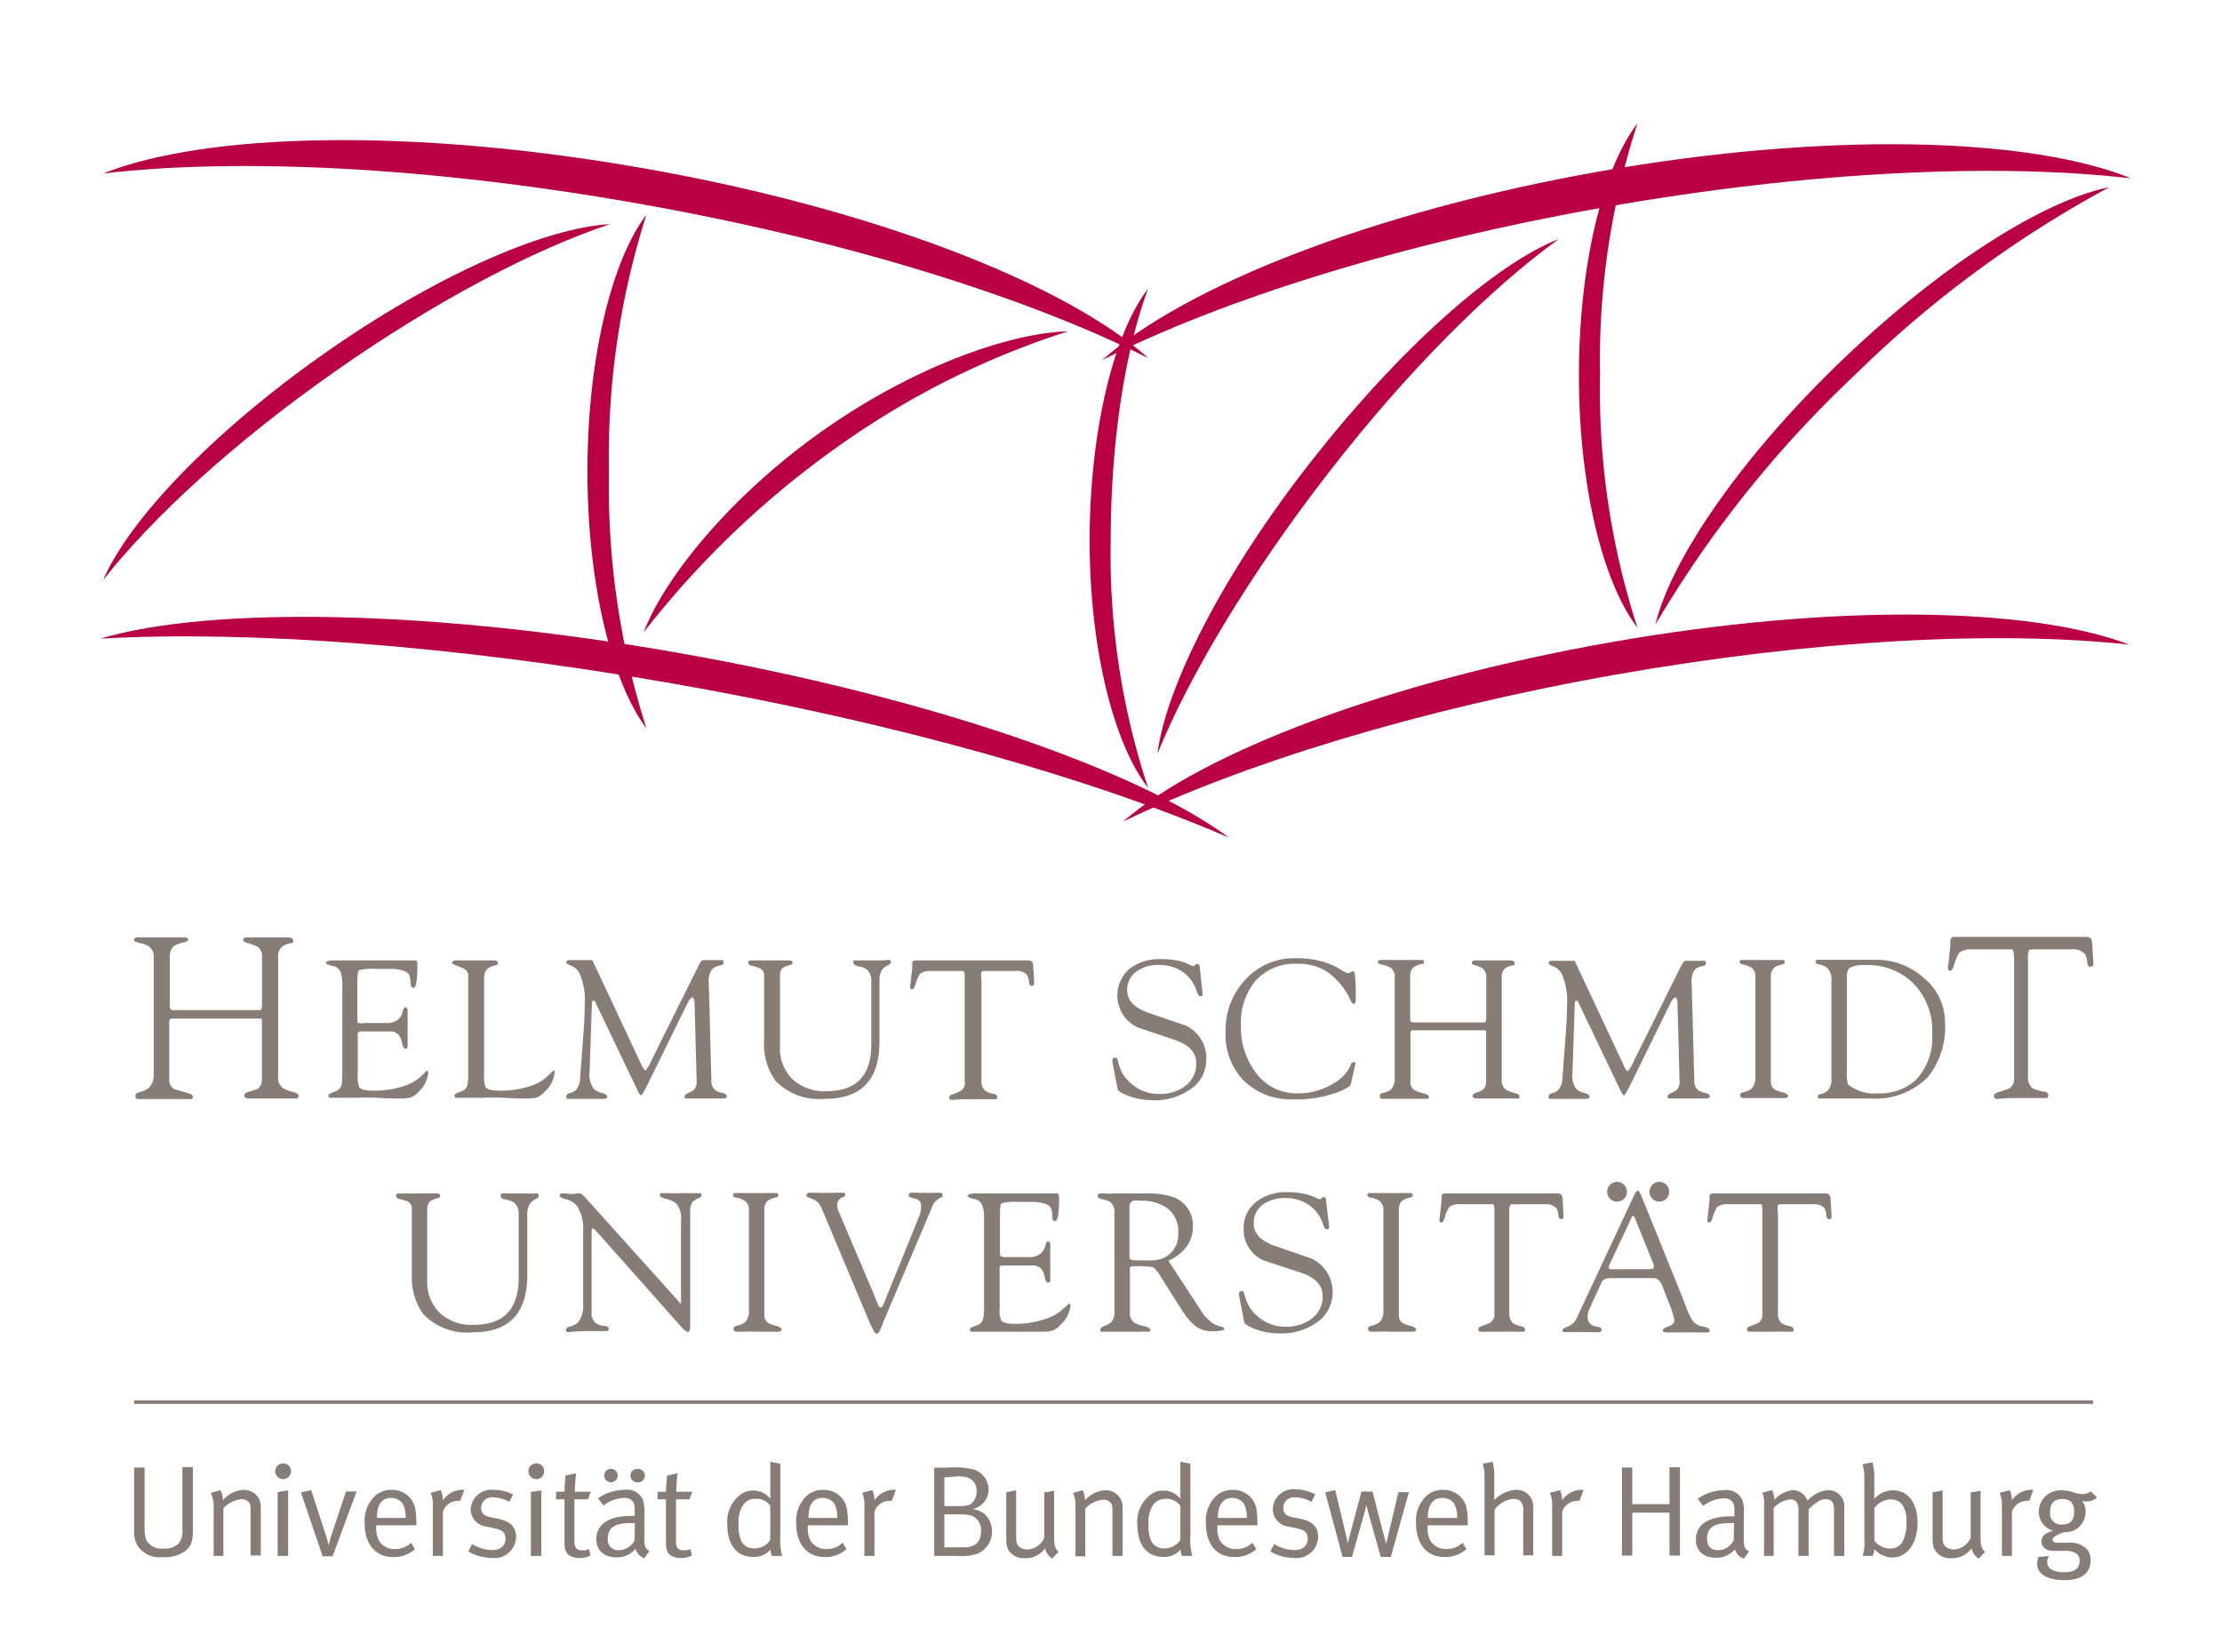 <svg xmlns="http://www.w3.org/2000/svg" id="Ebene_1" data-name="Ebene 1" viewBox="0 0 155.08 115.34"><defs><style>.cls-1{fill:#877c76;}.cls-2{fill:#b80043;}</style></defs><path class="cls-1" d="M9.36,102.44h.73v4.16a2.88,2.88,0,0,0,.11.89,1.19,1.19,0,0,0,1.21.6,1.3,1.3,0,0,0,1.08-.38,1.44,1.44,0,0,0,.24-1v-4.3h.73v4.39c0,.75-.1,1.1-.47,1.42a2.36,2.36,0,0,1-1.62.47,1.83,1.83,0,0,1-1.83-.89,2.12,2.12,0,0,1-.18-1Z"></path><path class="cls-1" d="M14.71,104.21l.68-.19a1.8,1.8,0,0,1,.17.71A2,2,0,0,1,17,104a1.2,1.2,0,0,1,1.1.66,1.3,1.3,0,0,1,.1.52v3.4h-.71v-3c0-.48,0-.59-.16-.75a.68.68,0,0,0-.49-.18,2.06,2.06,0,0,0-1.25.63v3.33h-.68v-3.45A2.13,2.13,0,0,0,14.71,104.21Z"></path><path class="cls-1" d="M19.38,104.15l.73-.12v4.58h-.73Zm.38-2a.54.54,0,0,1,.55.55.55.55,0,1,1-.55-.55Z"></path><path class="cls-1" d="M21,104.17l.72-.15,1,3.08a7.93,7.93,0,0,1,.22.77h0a6.69,6.69,0,0,1,.21-.76l1-3h.74l-1.68,4.53h-.69Z"></path><path class="cls-1" d="M27.3,104.56a1,1,0,0,1,.81.4,2,2,0,0,1,.2,1h-2C26.3,105,26.66,104.56,27.3,104.56Zm.28,3.57a1.25,1.25,0,0,1-1.11-.55,1.81,1.81,0,0,1-.21-1v-.11h2.8v-.1c0-1.07-.13-1.49-.51-1.89a1.68,1.68,0,0,0-1.22-.48,1.65,1.65,0,0,0-1.34.62,2.37,2.37,0,0,0-.54,1.69c0,1.48.75,2.38,2,2.38a2.21,2.21,0,0,0,1.51-.55l-.27-.45A1.56,1.56,0,0,1,27.58,108.13Z"></path><path class="cls-1" d="M30.06,104.2l.7-.18a1.67,1.67,0,0,1,.15.72,1.63,1.63,0,0,1,1.25-.74,1,1,0,0,1,.25,0l-.29.77a.59.59,0,0,0-.2,0,1.07,1.07,0,0,0-.75.33.81.81,0,0,0-.26.71v2.8h-.7v-3.45A2.34,2.34,0,0,0,30.06,104.2Z"></path><path class="cls-1" d="M35.81,104.32l-.26.52a2.55,2.55,0,0,0-1.13-.32.75.75,0,0,0-.84.74c0,.34.17.55.65.65l.59.12c.81.17,1.2.59,1.2,1.25a1.51,1.51,0,0,1-1.7,1.47,3.31,3.31,0,0,1-1.64-.45l.27-.52a2.66,2.66,0,0,0,1.42.42c.55,0,.91-.3.91-.77s-.23-.63-.74-.74l-.56-.12a1.24,1.24,0,0,1-1.13-1.23A1.44,1.44,0,0,1,34.44,104,3,3,0,0,1,35.81,104.32Z"></path><path class="cls-1" d="M37.05,104.15l.73-.12v4.58h-.73Zm.38-2a.54.54,0,0,1,.55.55.55.55,0,1,1-.55-.55Z"></path><path class="cls-1" d="M41.24,104.13l-.21.53h-.94v2.89c0,.5.14.67.58.67a.93.93,0,0,0,.44-.09l.1.45a1.65,1.65,0,0,1-.79.18,1.32,1.32,0,0,1-.59-.13c-.31-.15-.43-.44-.43-.89v-3.08h-.59v-.53h.59c0-.43.07-1.13.07-1.13l.74-.16a12,12,0,0,0-.09,1.29Z"></path><path class="cls-1" d="M44.29,107.51a1.24,1.24,0,0,1-1.09.7.72.72,0,0,1-.78-.82c0-.68.41-1.07,1.54-1.07l.35,0ZM42.17,103a.47.47,0,0,0,.47.47.47.47,0,1,0-.47-.47ZM44,103a.47.47,0,0,0,.47.47.47.47,0,1,0,0-.93A.45.45,0,0,0,44,103Zm-1.88,2.09a2.51,2.51,0,0,1,1.44-.53.75.75,0,0,1,.6.24c.12.15.14.31.14.71v.31H44c-1.51,0-2.38.6-2.38,1.61,0,.61.33,1.28,1.44,1.28a1.69,1.69,0,0,0,1.3-.6.92.92,0,0,0,.61.66l.36-.51c-.33-.18-.38-.37-.36-1.1l0-1.47a2.81,2.81,0,0,0-.1-1,1.22,1.22,0,0,0-1.25-.7,3.37,3.37,0,0,0-1.88.6Z"></path><path class="cls-1" d="M48.33,104.13l-.22.53h-.93v2.89c0,.5.13.67.57.67a.9.9,0,0,0,.44-.09l.1.45a1.59,1.59,0,0,1-.79.18,1.38,1.38,0,0,1-.59-.13c-.31-.15-.43-.44-.43-.89v-3.08H45.9v-.53h.58c0-.43.08-1.13.08-1.13l.73-.16a12,12,0,0,0-.09,1.29Z"></path><path class="cls-1" d="M53.76,107.47a.88.88,0,0,1-.27.33,1.29,1.29,0,0,1-.86.28.94.94,0,0,1-.9-.52,2.6,2.6,0,0,1-.18-1.17,2.11,2.11,0,0,1,.29-1.29.94.94,0,0,1,.84-.47,1.18,1.18,0,0,1,1.08.47Zm0-5.43v1.89c0,.32,0,.69,0,.69a1.49,1.49,0,0,0-1.21-.57,1.41,1.41,0,0,0-.87.28,2.37,2.37,0,0,0-.92,2.08c0,1.43.66,2.27,1.82,2.27a1.45,1.45,0,0,0,1.19-.52,1.53,1.53,0,0,0,.1.45h.72a4.5,4.5,0,0,1-.13-1.44v-5Z"></path><path class="cls-1" d="M57.42,104.56a1,1,0,0,1,.81.4,1.9,1.9,0,0,1,.2,1h-2C56.42,105,56.78,104.56,57.42,104.56Zm.29,3.57a1.27,1.27,0,0,1-1.12-.55,1.81,1.81,0,0,1-.21-1v-.11h2.8v-.1c0-1.07-.12-1.49-.51-1.89a1.68,1.68,0,0,0-1.22-.48,1.65,1.65,0,0,0-1.34.62,2.42,2.42,0,0,0-.54,1.69c0,1.48.75,2.38,2,2.38a2.21,2.21,0,0,0,1.51-.55l-.27-.45A1.55,1.55,0,0,1,57.71,108.13Z"></path><path class="cls-1" d="M60.18,104.2l.7-.18a1.67,1.67,0,0,1,.15.72,1.63,1.63,0,0,1,1.26-.74,1,1,0,0,1,.24,0l-.29.77a.5.5,0,0,0-.2,0,1,1,0,0,0-.74.33.79.79,0,0,0-.27.71v2.8h-.7v-3.45A2.34,2.34,0,0,0,60.18,104.2Z"></path><path class="cls-1" d="M66.79,103.06a2.38,2.38,0,0,1,.67.06.94.94,0,0,1,.7,1,1,1,0,0,1-.1.47c-.18.42-.41.54-1.08.54H65.91v-2Zm-1.59,5.55h1.6a3.47,3.47,0,0,0,1.48-.18,1.69,1.69,0,0,0,.41-2.77,1.78,1.78,0,0,0-.82-.32A1.41,1.41,0,0,0,69,104a1.5,1.5,0,0,0-1-1.41,5.55,5.55,0,0,0-1.84-.14H65.2Zm1.8-2.9a3.32,3.32,0,0,1,.72.06,1.06,1.06,0,0,1,.75,1.09c0,.74-.33,1.15-1.24,1.15H65.91v-2.3Z"></path><path class="cls-1" d="M70.23,104.17l.69-.14v3.23c0,.42.06.61.27.75a1,1,0,0,0,.55.15,1.36,1.36,0,0,0,1.14-.81v-3.17l.69-.12v3.27c0,.56.09.79.31,1l-.45.47a1.17,1.17,0,0,1-.49-.72,1.66,1.66,0,0,1-1.42.69,1.24,1.24,0,0,1-1.18-.64,1.65,1.65,0,0,1-.11-.67Z"></path><path class="cls-1" d="M74.89,104.21l.68-.19a1.89,1.89,0,0,1,.16.71,2,2,0,0,1,1.42-.7,1.17,1.17,0,0,1,1.09.66,1.16,1.16,0,0,1,.11.52v3.4h-.71v-3c0-.48,0-.59-.16-.75a.68.68,0,0,0-.49-.18,2,2,0,0,0-1.25.63v3.33h-.68v-3.45A2.13,2.13,0,0,0,74.89,104.21Z"></path><path class="cls-1" d="M82.38,107.47a.88.88,0,0,1-.27.33,1.34,1.34,0,0,1-.87.28.94.94,0,0,1-.9-.52,2.6,2.6,0,0,1-.18-1.17,2.11,2.11,0,0,1,.29-1.29,1,1,0,0,1,.84-.47,1.21,1.21,0,0,1,1.09.47Zm0-5.43v2.58a1.49,1.49,0,0,0-1.21-.57,1.38,1.38,0,0,0-.86.28,2.35,2.35,0,0,0-.93,2.08c0,1.43.66,2.27,1.83,2.27a1.43,1.43,0,0,0,1.18-.52,1.53,1.53,0,0,0,.1.45h.72a4.5,4.5,0,0,1-.13-1.44v-5Z"></path><path class="cls-1" d="M86,104.56a1,1,0,0,1,.81.4,2,2,0,0,1,.21,1H85C85,105,85.39,104.56,86,104.56Zm.29,3.57a1.27,1.27,0,0,1-1.12-.55,1.81,1.81,0,0,1-.2-1v-.11h2.79v-.1c0-1.07-.12-1.49-.51-1.89a1.67,1.67,0,0,0-1.21-.48,1.65,1.65,0,0,0-1.34.62,2.37,2.37,0,0,0-.54,1.69c0,1.48.74,2.38,2,2.38a2.25,2.25,0,0,0,1.52-.55l-.27-.45A1.59,1.59,0,0,1,86.32,108.13Z"></path><path class="cls-1" d="M91.8,104.32l-.27.52a2.47,2.47,0,0,0-1.12-.32.76.76,0,0,0-.85.74c0,.34.18.55.65.65l.6.12c.81.17,1.19.59,1.19,1.25a1.51,1.51,0,0,1-1.69,1.47,3.32,3.32,0,0,1-1.65-.45l.27-.52a2.7,2.7,0,0,0,1.43.42c.55,0,.91-.3.91-.77s-.23-.63-.74-.74l-.56-.12a1.24,1.24,0,0,1-1.14-1.23,1.44,1.44,0,0,1,1.6-1.38A3,3,0,0,1,91.8,104.32Z"></path><path class="cls-1" d="M92.49,104.17l.7-.15.72,3c.1.41.16.74.16.74h0s.06-.32.15-.64l.8-3h.77l.78,3c.06.24.18.66.18.66h0s.09-.44.14-.62l.71-3h.73l-1.26,4.52h-.7l-.89-3.15c-.08-.3-.12-.49-.12-.49h0s-.06.31-.1.45l-.9,3.19h-.66Z"></path><path class="cls-1" d="M100.68,104.56a1,1,0,0,1,.81.4,2,2,0,0,1,.21,1H99.64C99.68,105,100,104.56,100.68,104.56Zm.29,3.57a1.27,1.27,0,0,1-1.12-.55,1.81,1.81,0,0,1-.21-1v-.11h2.8v-.1c0-1.07-.12-1.49-.51-1.89a1.68,1.68,0,0,0-1.22-.48,1.65,1.65,0,0,0-1.34.62,2.37,2.37,0,0,0-.54,1.69c0,1.48.75,2.38,2,2.38a2.21,2.21,0,0,0,1.51-.55l-.27-.45A1.55,1.55,0,0,1,101,108.13Z"></path><path class="cls-1" d="M103.48,102.17l.7-.13a4.1,4.1,0,0,1,.11,1.06v1c0,.29,0,.61,0,.61a2.31,2.31,0,0,1,1.49-.71,1.17,1.17,0,0,1,1.15.71,1.84,1.84,0,0,1,.08.65v3.21h-.7v-3.09a.92.92,0,0,0-.17-.67.74.74,0,0,0-.52-.18,1.82,1.82,0,0,0-1.31.76v3.18h-.7v-5.52A3.19,3.19,0,0,0,103.48,102.17Z"></path><path class="cls-1" d="M108.17,104.2l.71-.18a1.58,1.58,0,0,1,.14.72,1.63,1.63,0,0,1,1.26-.74.87.87,0,0,1,.24,0l-.28.77a.59.59,0,0,0-.2,0,1.07,1.07,0,0,0-.75.33.79.79,0,0,0-.26.71v2.8h-.7v-3.45A2.21,2.21,0,0,0,108.17,104.2Z"></path><path class="cls-1" d="M113.2,102.44h.72V105h2.6v-2.58h.73v6.17h-.73v-3h-2.6v3h-.72Z"></path><path class="cls-1" d="M121,107.51a1.23,1.23,0,0,1-1.09.7c-.51,0-.77-.29-.77-.82,0-.68.41-1.07,1.54-1.07l.35,0Zm-2.13-2.39a2.5,2.5,0,0,1,1.43-.53.76.76,0,0,1,.61.24c.12.15.14.31.14.71v.31h-.32c-1.5,0-2.37.6-2.37,1.61,0,.61.33,1.28,1.44,1.28a1.67,1.67,0,0,0,1.29-.6.94.94,0,0,0,.62.66l.36-.51c-.34-.18-.38-.37-.36-1.1l0-1.47a2.6,2.6,0,0,0-.1-1,1.21,1.21,0,0,0-1.24-.7,3.32,3.32,0,0,0-1.88.6Z"></path><path class="cls-1" d="M123,104.19l.68-.17a2,2,0,0,1,.16.67,2,2,0,0,1,1.31-.67,1.1,1.1,0,0,1,1,.74,2.13,2.13,0,0,1,1.44-.74,1.12,1.12,0,0,1,1.13,1.21v3.38h-.72V105.3c0-.43-.2-.65-.58-.65s-.72.26-1.19.69v3.27h-.71v-3.18a.92.92,0,0,0-.13-.58.55.55,0,0,0-.45-.18,1.73,1.73,0,0,0-1.15.6v3.34h-.67v-3.47A2.19,2.19,0,0,0,123,104.19Z"></path><path class="cls-1" d="M130.82,105.26a1.46,1.46,0,0,1,1.12-.59,1,1,0,0,1,.85.39,2,2,0,0,1,.26,1.21,2.56,2.56,0,0,1-.32,1.44,1,1,0,0,1-.81.39,1.45,1.45,0,0,1-1.1-.54Zm-.7-2.17v4.41a2.73,2.73,0,0,1-.13,1.11h.7a1.19,1.19,0,0,0,.13-.48,1.65,1.65,0,0,0,1.23.59c1.07,0,1.78-1,1.78-2.41s-.66-2.28-1.73-2.28a1.7,1.7,0,0,0-1.29.61s0-.27,0-.5v-1a3.77,3.77,0,0,0-.12-1.06l-.7.13A3.19,3.19,0,0,1,130.12,103.09Z"></path><path class="cls-1" d="M134.88,104.17l.7-.14v3.23c0,.42.06.61.27.75a1,1,0,0,0,.55.15,1.36,1.36,0,0,0,1.14-.81v-3.17l.69-.12v3.27c0,.56.08.79.31,1l-.45.47a1.17,1.17,0,0,1-.49-.72,1.66,1.66,0,0,1-1.42.69,1.24,1.24,0,0,1-1.18-.64,1.64,1.64,0,0,1-.12-.67Z"></path><path class="cls-1" d="M139.56,104.2l.71-.18a1.58,1.58,0,0,1,.14.72,1.63,1.63,0,0,1,1.26-.74.87.87,0,0,1,.24,0l-.28.77a.59.59,0,0,0-.2,0,1.07,1.07,0,0,0-.75.33.79.79,0,0,0-.26.71v2.8h-.7v-3.45A2.21,2.21,0,0,0,139.56,104.2Z"></path><path class="cls-1" d="M144.76,105.52q0,.9-.81.9a.78.78,0,0,1-.87-.87c0-.62.29-.91.85-.91S144.76,104.91,144.76,105.52Zm.55-1.23c-.54,0-.68-.25-1.36-.25a1.51,1.51,0,0,0-1.66,1.52,1.38,1.38,0,0,0,1,1.29c-.61.19-.81.41-.81.77s.31.64.84.64h.7a1.55,1.55,0,0,1,.88.17.6.6,0,0,1,.24.54c0,.55-.39.78-1.09.78a1.85,1.85,0,0,1-.91-.21.6.6,0,0,1-.26-.52.82.82,0,0,1,.13-.4l-.74.06a1.4,1.4,0,0,0-.09.48c0,.63.54,1.14,1.95,1.14,1.08,0,1.78-.44,1.78-1.41a1.08,1.08,0,0,0-.5-.95,1.71,1.71,0,0,0-1.08-.25h-.72c-.22,0-.36-.08-.36-.22s.21-.3.81-.52a1.5,1.5,0,0,0,.84-.2,1.46,1.46,0,0,0,.66-1.23,1.2,1.2,0,0,0-.26-.77.67.67,0,0,0,.3.06,1.2,1.2,0,0,0,.76-.27l-.43-.43A1.06,1.06,0,0,1,145.31,104.29Z"></path><path class="cls-1" d="M10.73,74.93V66.8a.84.84,0,0,0-.36-.75,2.11,2.11,0,0,0-.65-.23c-.25-.06-.37-.13-.37-.21s.09-.18.26-.18l.88,0,.86,0,.75,0,.73,0c.2,0,.3.06.3.16s-.1.14-.3.19a3.19,3.19,0,0,0-.68.24,1,1,0,0,0-.3.78v3.43c0,.19.08.28.24.28h6.08c.08,0,.12-.15.12-.46V66.8a.83.83,0,0,0-.3-.71,4.49,4.49,0,0,0-.72-.26c-.2-.06-.3-.14-.3-.22s.09-.18.27-.18l.9,0,.75,0c.22,0,.44,0,.67,0l.47,0c.29,0,.44.09.44.26s-.09.12-.27.17a1.42,1.42,0,0,0-.52.23.88.88,0,0,0-.27.71v8.41a.85.85,0,0,0,.38.77,2.75,2.75,0,0,0,.68.25c.25.08.38.16.38.26s-.06.19-.17.19l-.69,0c-.34,0-.6,0-.8,0-.41,0-.79,0-1.15,0l-.61,0c-.26,0-.38-.07-.38-.21s.09-.18.28-.26A5.67,5.67,0,0,0,18,76a.82.82,0,0,0,.28-.67V71.19c0-.06-.06-.09-.14-.09H12c-.13,0-.19.09-.19.27v4a.74.74,0,0,0,.39.68c.09,0,.47.13.86.24s.39.17.39.3-.08.13-.25.13l-.86,0c-.56,0-1,0-1.35,0s-.82,0-1.08,0-.34,0-.28,0q-.18,0-.18-.24c0-.11.11-.19.32-.26a1.39,1.39,0,0,0,.61-.27A1.31,1.31,0,0,0,10.73,74.93Z"></path><path class="cls-1" d="M24.94,68.47V71c0,.24,0,.37.06.41a1.14,1.14,0,0,0,.46,0h1.46a1.24,1.24,0,0,0,.92-.29,1.14,1.14,0,0,0,.27-.52c.05-.19.11-.29.19-.29s.15.09.15.26,0,.4,0,.7,0,.53,0,.68,0,.29,0,.53,0,.42,0,.54-.05.18-.15.18-.17-.1-.22-.31a1.81,1.81,0,0,0-.19-.57.77.77,0,0,0-.69-.32h-2a.22.22,0,0,0-.23.14,2,2,0,0,0,0,.3V75a2.3,2.3,0,0,0,.09.87c.11.18.42.26.94.26a6.38,6.38,0,0,0,2.34-.37,3,3,0,0,0,1.08-.66c.25-.25.37-.37.36-.37s.11,0,.11.16a2.11,2.11,0,0,1-.68,1.33,1.4,1.4,0,0,1-.61.41,3.51,3.51,0,0,1-.72.05c-.28,0-.8,0-1.55-.05s-1.17,0-1.55,0l-.83,0-.83,0c-.14,0-.2-.05-.2-.14s.08-.14.24-.21l.35-.14a.65.65,0,0,0,.33-.42,4.25,4.25,0,0,0,.05-.76V68.79a2.55,2.55,0,0,0-.1-.87.7.7,0,0,0-.63-.5c-.27-.07-.41-.15-.41-.22s.16-.16.48-.16q1.53,0,2.67,0l1.18,0,.91,0,1,0c.09,0,.14.1.14.3q0,1.62-.27,1.62c-.12,0-.19-.12-.21-.37a1.42,1.42,0,0,0-.12-.59c-.15-.2-.51-.32-1.09-.37H26.22a4.2,4.2,0,0,0-1.14.08C25,67.76,24.94,68,24.94,68.47Z"></path><path class="cls-1" d="M33.79,68.39V75a2.3,2.3,0,0,0,.09.87c.11.18.43.26.94.26a6.38,6.38,0,0,0,2.34-.37,2.9,2.9,0,0,0,1.08-.66l.37-.37c.07,0,.1,0,.1.16A2.11,2.11,0,0,1,38,76.22a1.4,1.4,0,0,1-.61.41,3.51,3.51,0,0,1-.72.05c-.28,0-.8,0-1.55-.05s-1.17,0-1.55,0l-.83,0-.83,0c-.14,0-.2-.05-.2-.14s.09-.14.24-.21l.35-.14a.65.65,0,0,0,.33-.42,4.25,4.25,0,0,0,.05-.76V68.1q0-.41-.57-.6c-.38-.14-.57-.23-.57-.28s.09-.18.27-.18l.55,0,.83,0q.47,0,.87,0l.43,0c.18,0,.26.06.26.19s-.08.13-.26.18a1.39,1.39,0,0,0-.47.21A1,1,0,0,0,33.79,68.39Z"></path><path class="cls-1" d="M49.47,68.67l.18,6.76a.81.81,0,0,0,.3.69,1.38,1.38,0,0,0,.51.18q.27.08.27.24c0,.09-.11.14-.33.14l-.53,0-.74,0-.63,0-.57,0q-.15,0-.15-.12c0-.1.07-.18.22-.25a1.79,1.79,0,0,0,.42-.23.82.82,0,0,0,.2-.64l-.14-5.28c0-.36-.06-.53-.15-.53s-.22.13-.35.4l-2.82,5.75c-.23.45-.37.68-.42.68s-.15-.13-.27-.4L41.57,70c0-.1-.1-.15-.16-.15s-.09.06-.1.2l-.16,4.78A1.64,1.64,0,0,0,41.44,76a1.2,1.2,0,0,0,.61.3c.22.07.33.15.33.26s-.12.15-.34.15l-.51,0-.69,0c-.27,0-.53,0-.76,0l-.42,0c-.09,0-.14-.05-.14-.16s.08-.19.23-.24a1.05,1.05,0,0,0,.44-.21,1.38,1.38,0,0,0,.3-.87l.21-2.85c.08-.92.11-1.67.11-2.26A4.7,4.7,0,0,0,40.47,68a1.13,1.13,0,0,0-.61-.59c-.22-.08-.34-.16-.34-.24s.08-.15.23-.15l.37,0,.38,0,.37,0,.37,0a.17.17,0,0,1,.17.13c0,.09.08.17.11.25l3.24,6.91c.13.28.23.41.3.41a2.62,2.62,0,0,0,.42-.73l3.24-6.51c.15-.31.27-.46.35-.46l.34,0,.3,0,.36,0,.29,0c.09,0,.14,0,.14.16s-.09.18-.27.22a1,1,0,0,0-.52.25A1.47,1.47,0,0,0,49.47,68.67Z"></path><path class="cls-1" d="M54.44,68.15V73a3,3,0,0,0,.93,2.39,3.3,3.3,0,0,0,2.31.78q3.14,0,3.13-3.29V68.51a1,1,0,0,0-.32-.84,1.36,1.36,0,0,0-.61-.22c-.22-.06-.32-.15-.32-.27s0-.14.13-.14l.8,0,.79,0,.38,0L62,67q.18,0,.18.15c0,.09-.07.17-.21.23a1,1,0,0,0-.39.29,1.31,1.31,0,0,0-.2.81v4.22c0,2.69-1.27,4-3.79,4a4.22,4.22,0,0,1-3.47-1.26,4.38,4.38,0,0,1-.79-2.83V68.09a.51.51,0,0,0-.29-.49,2.43,2.43,0,0,0-.53-.18c-.19,0-.29-.13-.29-.24s.1-.14.3-.14l.52,0,.54,0,.66,0,.64,0c.29,0,.43,0,.43.14s-.08.15-.23.2a1.27,1.27,0,0,0-.44.18A.68.68,0,0,0,54.44,68.15Z"></path><path class="cls-1" d="M67.33,75.5V68.41c0-.42,0-.63-.14-.63H65a1.22,1.22,0,0,0-.79.19,3,3,0,0,0-.33.77c-.06.21-.14.32-.23.32s-.13-.06-.13-.17l.15-1.32,0-.33c0-.13.1-.2.2-.2l1.67,0,2.19,0q1.52,0,2.82,0l1.17,0a.46.46,0,0,1,.31.08.55.55,0,0,1,.08.31l.07,1.09q0,.3-.15.3c-.12,0-.2-.09-.21-.27a1.1,1.1,0,0,0-.14-.49.93.93,0,0,0-.8-.28H69c-.3,0-.47,0-.5.07a1.82,1.82,0,0,0,0,.6v7a.84.84,0,0,0,.29.71,1.68,1.68,0,0,0,.52.19c.19,0,.29.12.29.22s0,.16-.12.16l-.53,0-.58,0H67.13l-.72.05c-.11,0-.16-.06-.16-.18s.09-.15.27-.23a2.3,2.3,0,0,0,.53-.22A.63.63,0,0,0,67.33,75.5Z"></path><path class="cls-1" d="M78,76l-.34-1.75q-.09-.42.15-.42A.16.16,0,0,1,78,74l.09.32a2.56,2.56,0,0,0,.78,1.25,2.88,2.88,0,0,0,2.07.79,2.84,2.84,0,0,0,1.76-.54,1.89,1.89,0,0,0,.79-1.61c0-.71-.47-1.25-1.42-1.59l-2.66-.9a2.46,2.46,0,0,1-.51-4.15,3.46,3.46,0,0,1,2.1-.62,6.19,6.19,0,0,1,1.28.12,3.35,3.35,0,0,1,.69.25,1.54,1.54,0,0,0,.31.12.3.3,0,0,0,.14-.07.19.19,0,0,1,.15-.08c.09,0,.14.06.16.19l.2,1.85c0,.14,0,.21-.14.21s-.2-.14-.29-.41a2.56,2.56,0,0,0-1-1.32,2.89,2.89,0,0,0-1.61-.45,2.6,2.6,0,0,0-1.51.41,1.56,1.56,0,0,0-.71,1.36c0,.69.48,1.2,1.43,1.55l2.66.91a2.5,2.5,0,0,1,1.43,2.35,2.48,2.48,0,0,1-.79,1.85,4.27,4.27,0,0,1-3.1,1,4.45,4.45,0,0,1-1.51-.28C78.28,76.31,78,76.16,78,76Z"></path><path class="cls-1" d="M85.54,72a5.1,5.1,0,0,1,1.39-3.63,4.58,4.58,0,0,1,3.51-1.48,6.77,6.77,0,0,1,2,.27,5.67,5.67,0,0,1,1.1.5,1.73,1.73,0,0,0,.56.28.47.47,0,0,0,.16-.07.27.27,0,0,1,.16-.07c.08,0,.12.07.14.22a8.71,8.71,0,0,1,.06.88c0,.13,0,.3,0,.52s0,.31,0,.38,0,.27-.14.27-.12-.06-.19-.19-.08-.16-.12-.26a5.28,5.28,0,0,0-1.44-1.71,3.52,3.52,0,0,0-2.12-.63,3.71,3.71,0,0,0-3,1.2,4.64,4.64,0,0,0-1,3.1,5.24,5.24,0,0,0,1,3.25,3.53,3.53,0,0,0,3,1.49,4.56,4.56,0,0,0,2.56-.76,2.64,2.64,0,0,0,1.11-1.23c0-.12.1-.18.19-.18s.15,0,.12.15l-.31,1.36c0,.15-.33.34-.87.56a8.2,8.2,0,0,1-3.17.52,4.7,4.7,0,0,1-3.45-1.32A4.6,4.6,0,0,1,85.54,72Z"></path><path class="cls-1" d="M97.34,75.18v-7a.71.71,0,0,0-.31-.64,1.71,1.71,0,0,0-.56-.2c-.21-.05-.31-.11-.31-.18s.07-.15.21-.15l.76,0,.74,0,.64,0,.62,0c.18,0,.26,0,.26.14s-.08.11-.25.16a1.52,1.52,0,0,0-.47.2.84.84,0,0,0-.25.67v2.94c0,.17.07.25.2.25h5c.07,0,.11-.14.11-.4V68.21a.7.7,0,0,0-.26-.61,1.73,1.73,0,0,0-.5-.22c-.17,0-.25-.12-.25-.19s.07-.15.23-.15l.77,0,.64,0,.58,0,.4,0c.25,0,.38.07.38.22s-.08.1-.23.15a1.06,1.06,0,0,0-.45.19.78.78,0,0,0-.23.61v7.22a.75.75,0,0,0,.32.65,2.65,2.65,0,0,0,.59.22c.22.06.33.13.33.22s0,.16-.15.16l-.59,0-.69,0q-.53,0-1,0l-.52,0q-.33,0-.33-.18c0-.08.08-.15.25-.22a2.47,2.47,0,0,0,.46-.2.72.72,0,0,0,.24-.57V72s0-.08-.12-.08h-5c-.11,0-.16.07-.16.23v3.39a.62.62,0,0,0,.34.59,3.38,3.38,0,0,0,.61.2c.22.07.34.15.34.26s-.08.11-.22.11l-.74,0-1.15,0q-.6,0-.93,0l-.24,0c-.1,0-.15-.07-.15-.2s.09-.17.27-.22a1.42,1.42,0,0,0,.52-.23A1.16,1.16,0,0,0,97.34,75.18Z"></path><path class="cls-1" d="M118.07,68.67l.18,6.76a.81.81,0,0,0,.3.69,1.38,1.38,0,0,0,.51.18q.27.08.27.24c0,.09-.11.14-.33.14l-.53,0-.74,0-.63,0-.57,0q-.15,0-.15-.12c0-.1.07-.18.22-.25a1.79,1.79,0,0,0,.42-.23.82.82,0,0,0,.2-.64l-.14-5.28c0-.36-.06-.53-.15-.53s-.22.13-.35.4l-2.82,5.75c-.23.45-.37.68-.42.68s-.15-.13-.27-.4L110.17,70c0-.1-.1-.15-.16-.15s-.09.06-.1.2l-.16,4.78A1.64,1.64,0,0,0,110,76a1.2,1.2,0,0,0,.61.3c.22.07.33.15.33.26s-.12.15-.34.15l-.51,0-.69,0c-.27,0-.53,0-.76,0l-.42,0c-.09,0-.14-.05-.14-.16s.08-.19.23-.24a1.12,1.12,0,0,0,.44-.21,1.38,1.38,0,0,0,.3-.87l.21-2.85c.08-.92.11-1.67.11-2.26a4.7,4.7,0,0,0-.34-2.07,1.13,1.13,0,0,0-.61-.59c-.23-.08-.34-.16-.34-.24s.08-.15.23-.15l.37,0,.38,0,.37,0,.37,0a.17.17,0,0,1,.17.13c0,.09.08.17.11.25l3.24,6.91c.13.28.23.41.3.41a3,3,0,0,0,.42-.73l3.24-6.51c.15-.31.27-.46.35-.46l.34,0,.3,0,.36,0,.29,0c.09,0,.14,0,.14.16s-.09.18-.27.22a1,1,0,0,0-.52.25A1.47,1.47,0,0,0,118.07,68.67Z"></path><path class="cls-1" d="M122.51,75.18v-7a.74.74,0,0,0-.28-.64,1.65,1.65,0,0,0-.54-.2c-.19-.05-.28-.11-.28-.18s0-.15.13-.15l.76,0,.74,0,.64,0,.62,0c.18,0,.26,0,.26.14s-.08.14-.25.19a1.2,1.2,0,0,0-.46.19.77.77,0,0,0-.26.65v7.31a.66.66,0,0,0,.31.59,3.78,3.78,0,0,0,.58.19c.21.06.31.14.31.24s-.09.14-.27.14l-.64,0-.84,0c-.33,0-.63,0-.89,0l-.42,0c-.19,0-.28-.07-.28-.2s.09-.17.27-.22a1.34,1.34,0,0,0,.52-.23A1.16,1.16,0,0,0,122.51,75.18Z"></path><path class="cls-1" d="M129.09,67.56a2.3,2.3,0,0,1,1.16-.19,4.46,4.46,0,0,1,3.27,1.26,4.64,4.64,0,0,1,1.33,3.5,4.27,4.27,0,0,1-1.15,3.27,3.7,3.7,0,0,1-2.62.92,2.91,2.91,0,0,1-2.1-.62,2.88,2.88,0,0,1-.08-1V68.23A.87.87,0,0,1,129.09,67.56Zm-1.51,8.55a1.09,1.09,0,0,1-.47.26c-.16,0-.24.1-.24.17s0,.14.13.14l.75,0,.78,0,1,0,1,0a5.16,5.16,0,0,0,4-1.47,5.54,5.54,0,0,0,1.22-3.83,4,4,0,0,0-1.49-3.12A4.93,4.93,0,0,0,131.08,67l-1.57,0-1.38,0-.61,0-.61,0c-.13,0-.19,0-.19.14s.09.14.28.19a1.13,1.13,0,0,1,.54.25,1.16,1.16,0,0,1,.28.88v6.78A1.21,1.21,0,0,1,127.58,76.11Z"></path><path class="cls-1" d="M140.57,75.29V67c0-.48-.06-.73-.16-.73h-2.73a1.46,1.46,0,0,0-.93.22,3.52,3.52,0,0,0-.38.9c-.07.24-.16.37-.27.37s-.15-.07-.15-.19l.17-1.55,0-.38q.06-.24.24-.24c.34,0,1,0,2,0s1.8,0,2.55,0c1.17,0,2.27,0,3.28,0l1.37,0a.51.51,0,0,1,.36.1.64.64,0,0,1,.1.36l.08,1.28c0,.23,0,.34-.18.34s-.23-.1-.25-.31a1.19,1.19,0,0,0-.16-.58,1.12,1.12,0,0,0-.93-.32h-2.41c-.35,0-.54,0-.57.07a2,2,0,0,0-.06.71v8.1a1,1,0,0,0,.33.83,3.64,3.64,0,0,0,.76.22c.22,0,.33.14.33.25s-.05.2-.14.2l-.62,0-.67,0-1.33,0-.84.06c-.13,0-.19-.07-.19-.21s.1-.19.32-.27a6.87,6.87,0,0,0,.76-.26A.76.76,0,0,0,140.57,75.29Z"></path><path class="cls-1" d="M29.82,84.43v4.88a3,3,0,0,0,.94,2.4,3.28,3.28,0,0,0,2.3.77c2.09,0,3.14-1.09,3.14-3.29V84.78a1,1,0,0,0-.33-.84,1.67,1.67,0,0,0-.61-.22c-.21,0-.32-.14-.32-.27a.13.13,0,0,1,.14-.14l.8,0c.35,0,.62,0,.79,0a2.12,2.12,0,0,0,.38,0l.37,0c.11,0,.17,0,.17.15s-.06.17-.2.24A1.11,1.11,0,0,0,37,84a1.39,1.39,0,0,0-.2.82V89c0,2.68-1.26,4-3.79,4a4.23,4.23,0,0,1-3.47-1.27A4.42,4.42,0,0,1,28.74,89V84.36a.51.51,0,0,0-.28-.49,5.28,5.28,0,0,0-.54-.17c-.19,0-.28-.13-.28-.25s.1-.14.29-.14l.53,0a4.26,4.26,0,0,0,.54,0c.14,0,.36,0,.65,0l.64,0c.29,0,.43,0,.43.14s-.07.16-.23.2a1.87,1.87,0,0,0-.44.18A.73.73,0,0,0,29.82,84.43Z"></path><path class="cls-1" d="M40.7,91V86a3.08,3.08,0,0,0-.42-1.81,1.43,1.43,0,0,0-.8-.48c-.28-.07-.42-.16-.42-.26s.06-.14.2-.14l.32,0a1.3,1.3,0,0,0,.64,0l.31,0s.16.11.35.32l6.49,7.22c.09.1.14.15.16.15s0,0,0-.15V85.17A1.52,1.52,0,0,0,47.18,84a1.73,1.73,0,0,0-.72-.32c-.27-.07-.4-.15-.4-.25s0-.14.15-.14l.61,0a6,6,0,0,0,.63,0c.16,0,.41,0,.73,0l.64,0a.12.12,0,0,1,.14.13c0,.09-.07.16-.2.21a1.81,1.81,0,0,0-.39.24.89.89,0,0,0-.2.65v7.88c0,.39-.05.58-.13.58s-.29-.13-.51-.38L41.67,86c-.15-.17-.25-.26-.29-.26s-.09.1-.09.31v5.57a.84.84,0,0,0,.31.75,1.34,1.34,0,0,0,.57.19c.21,0,.32.09.32.18s-.05.18-.15.18l-.56,0a8,8,0,0,0-.82,0c-.19,0-.62,0-1.28.07-.12,0-.17,0-.17-.15s.1-.2.31-.25a1.13,1.13,0,0,0,.57-.34A1.9,1.9,0,0,0,40.7,91Z"></path><path class="cls-1" d="M52.27,91.46v-7a.73.73,0,0,0-.29-.64,1.44,1.44,0,0,0-.53-.21c-.19,0-.29-.1-.29-.18s.05-.15.14-.15l.75,0c.33,0,.58,0,.74,0a6.13,6.13,0,0,0,.64,0l.63,0c.17,0,.26,0,.26.14s-.09.15-.26.19a1.5,1.5,0,0,0-.46.19.8.8,0,0,0-.25.66V91.8a.62.62,0,0,0,.31.58,2.66,2.66,0,0,0,.58.19c.2.07.31.15.31.25s-.09.14-.27.14l-.64,0c-.35,0-.63,0-.85,0a8.2,8.2,0,0,0-.89,0l-.41,0c-.19,0-.29-.07-.29-.21s.09-.16.28-.22A1.22,1.22,0,0,0,52,92.3,1.08,1.08,0,0,0,52.27,91.46Z"></path><path class="cls-1" d="M60.69,92.31l-3.36-8a1.05,1.05,0,0,0-.65-.62c-.26-.09-.4-.17-.4-.23a.18.18,0,0,1,.2-.2l.63,0a5.82,5.82,0,0,0,.62,0,5.51,5.51,0,0,0,.6,0l.47,0c.13,0,.19,0,.19.14s-.09.11-.28.23a.54.54,0,0,0-.28.46,1.29,1.29,0,0,0,.13.54l2.38,5.6c.11.27.21.53.32.79s.16.25.22.25.15-.13.25-.39l2.36-5.83a1.78,1.78,0,0,0,.19-.93c0-.23-.14-.39-.43-.45s-.44-.15-.44-.23.07-.18.21-.18l.45,0a2.93,2.93,0,0,0,.44,0,4.75,4.75,0,0,0,.69,0l.36,0c.15,0,.23.06.23.18s-.08.13-.23.21a1.19,1.19,0,0,0-.53.66l-3.39,8c-.06.17-.13.35-.21.52s-.15.27-.24.27-.18-.11-.28-.33S60.76,92.49,60.69,92.31Z"></path><path class="cls-1" d="M69.79,84.75v2.53c0,.24,0,.38.06.41a.89.89,0,0,0,.45.06h1.47a1.24,1.24,0,0,0,.91-.29,1.11,1.11,0,0,0,.28-.52c.05-.19.11-.29.19-.29s.15.09.15.26,0,.4,0,.7,0,.53,0,.67,0,.3,0,.53,0,.42,0,.55-.06.17-.15.17-.18-.1-.22-.31a1.81,1.81,0,0,0-.19-.57.77.77,0,0,0-.7-.31H70c-.13,0-.21,0-.23.14a1.8,1.8,0,0,0,0,.3v2.5a2.34,2.34,0,0,0,.09.87c.11.17.42.26.94.26A6.46,6.46,0,0,0,73.16,92a3,3,0,0,0,1.07-.67A3.16,3.16,0,0,0,74.6,91c.07,0,.11.06.11.17A2.14,2.14,0,0,1,74,92.49a1.25,1.25,0,0,1-.61.41,2.75,2.75,0,0,1-.72.06l-1.55,0c-.66,0-1.17,0-1.55,0l-.83,0-.83,0c-.14,0-.21,0-.21-.14s.09-.15.25-.22l.35-.13a.65.65,0,0,0,.32-.43,3.25,3.25,0,0,0,.06-.76V85.07a2.48,2.48,0,0,0-.1-.87.73.73,0,0,0-.63-.51c-.28-.07-.41-.14-.41-.21s.16-.17.47-.17c1,0,1.92,0,2.68,0l1.17,0,.92,0,1,0c.09,0,.14.1.14.3,0,1.09-.1,1.63-.28,1.63s-.18-.13-.2-.37a1.43,1.43,0,0,0-.12-.6c-.15-.2-.51-.32-1.09-.37H71.06a3.54,3.54,0,0,0-1.13.09C69.83,84,69.79,84.3,69.79,84.75Z"></path><path class="cls-1" d="M79.07,83.82a2.05,2.05,0,0,1,.57,0,3,3,0,0,1,1.79.49,2,2,0,0,1,.8,1.73,1.8,1.8,0,0,1-.72,1.6,2,2,0,0,1-1.17.34h-1c-.34,0-.51-.08-.51-.19V84.27A.45.45,0,0,1,79.07,83.82Zm3.69,3.27a2.27,2.27,0,0,0,.49-1.42,2.08,2.08,0,0,0-1.52-2.16,5.66,5.66,0,0,0-1.7-.2l-1.1,0c-.51,0-.9,0-1.17,0a3,3,0,0,1-.61,0l-.27,0c-.18,0-.27.06-.27.17s.1.18.3.23a1.53,1.53,0,0,1,.57.19.92.92,0,0,1,.3.79v6.93a.9.9,0,0,1-.25.69,1.46,1.46,0,0,1-.48.26c-.17.08-.26.15-.26.24s0,.15.13.15l.78,0c.35,0,.61,0,.78,0,.46,0,.85,0,1.16,0a1.74,1.74,0,0,1,.4,0c.16,0,.24,0,.24-.11s-.13-.21-.37-.26a2.93,2.93,0,0,1-.68-.22.79.79,0,0,1-.37-.73V88.77a1,1,0,0,1,0-.25c0-.09.15-.13.34-.13a6.61,6.61,0,0,1,1.27.06,2,2,0,0,1,.53.66l1.51,2.38a4.89,4.89,0,0,0,.83,1,1.88,1.88,0,0,0,1.21.44c.59,0,.89-.06.89-.17s-.07-.12-.21-.15a1.84,1.84,0,0,1-.57-.23,3,3,0,0,1-.87-.94L81.54,88A2.9,2.9,0,0,0,82.76,87.09Z"></path><path class="cls-1" d="M86.84,92.3l-.34-1.76q-.09-.42.15-.42a.17.17,0,0,1,.17.12l.09.33a2.63,2.63,0,0,0,.79,1.25,2.89,2.89,0,0,0,2.06.79,2.83,2.83,0,0,0,1.77-.55,1.89,1.89,0,0,0,.78-1.6c0-.72-.47-1.25-1.42-1.59L88.23,88a2.33,2.33,0,0,1-1.43-2.22,2.29,2.29,0,0,1,.93-1.93,3.35,3.35,0,0,1,2.09-.63,5.48,5.48,0,0,1,1.28.13,2.82,2.82,0,0,1,.69.24,1.84,1.84,0,0,0,.31.12.23.23,0,0,0,.14-.07.22.22,0,0,1,.15-.08c.09,0,.14.07.16.2l.21,1.85c0,.13,0,.2-.15.2s-.2-.14-.29-.41a2.53,2.53,0,0,0-1-1.31,2.89,2.89,0,0,0-1.61-.46,2.68,2.68,0,0,0-1.51.41,1.56,1.56,0,0,0-.7,1.36c0,.69.47,1.21,1.42,1.55l2.66.92a2.61,2.61,0,0,1,.64,4.2,4.27,4.27,0,0,1-3.1,1,4.47,4.47,0,0,1-1.51-.29C87.13,92.59,86.87,92.43,86.84,92.3Z"></path><path class="cls-1" d="M96.55,91.46v-7a.73.73,0,0,0-.29-.64,1.36,1.36,0,0,0-.53-.21c-.19,0-.29-.1-.29-.18s0-.15.14-.15l.75,0c.33,0,.58,0,.74,0a6.13,6.13,0,0,0,.64,0l.63,0c.17,0,.26,0,.26.14s-.09.15-.26.19a1.62,1.62,0,0,0-.46.19.8.8,0,0,0-.25.66V91.8a.62.62,0,0,0,.31.58,2.66,2.66,0,0,0,.58.19c.21.07.31.15.31.25s-.09.14-.27.14l-.64,0c-.35,0-.63,0-.85,0a8.2,8.2,0,0,0-.89,0l-.41,0c-.19,0-.29-.07-.29-.21s.09-.16.28-.22a1.27,1.27,0,0,0,.52-.23A1.11,1.11,0,0,0,96.55,91.46Z"></path><path class="cls-1" d="M104.3,91.77V84.68c0-.41,0-.62-.14-.62h-2.22a1.18,1.18,0,0,0-.79.19,2.87,2.87,0,0,0-.33.77c-.06.21-.13.31-.23.31s-.13,0-.13-.16l.15-1.32,0-.33c0-.14.1-.21.21-.21l1.67,0c.81,0,1.54,0,2.19,0,1,0,1.94,0,2.81,0l1.17,0a.39.39,0,0,1,.31.09.52.52,0,0,1,.09.31l.06,1.09c0,.2,0,.3-.14.3s-.2-.09-.22-.27a1,1,0,0,0-.14-.5,1,1,0,0,0-.8-.27h-1.94c-.3,0-.46,0-.49.06a1.59,1.59,0,0,0-.05.61v6.94a.83.83,0,0,0,.28.71,1.53,1.53,0,0,0,.53.19c.19.05.28.12.28.22s0,.17-.12.17l-.53,0a4.93,4.93,0,0,0-.57,0l-1.14,0c-.22,0-.46,0-.73,0-.1,0-.16-.06-.16-.18s.09-.16.27-.23a2.76,2.76,0,0,0,.54-.22A.67.67,0,0,0,104.3,91.77Z"></path><path class="cls-1" d="M123,91.77V84.68c0-.41,0-.62-.13-.62h-2.23a1.18,1.18,0,0,0-.79.19,2.87,2.87,0,0,0-.33.77c-.06.21-.13.31-.23.31s-.13,0-.13-.16l.15-1.32,0-.33c0-.14.1-.21.2-.21l1.68,0c.81,0,1.54,0,2.19,0,1,0,1.94,0,2.81,0l1.17,0a.39.39,0,0,1,.31.09.52.52,0,0,1,.09.31l.07,1.09c0,.2,0,.3-.15.3s-.2-.09-.22-.27a1.19,1.19,0,0,0-.13-.5,1,1,0,0,0-.81-.27h-1.94c-.3,0-.46,0-.49.06a1.59,1.59,0,0,0,0,.61v6.94a.83.83,0,0,0,.28.71,1.53,1.53,0,0,0,.53.19c.19.05.28.12.28.22s0,.17-.12.17l-.52,0a5.07,5.07,0,0,0-.58,0l-1.14,0c-.22,0-.46,0-.73,0-.1,0-.16-.06-.16-.18s.09-.16.28-.23a2.88,2.88,0,0,0,.53-.22A.67.67,0,0,0,123,91.77Z"></path><path class="cls-1" d="M118.87,92.6a1,1,0,0,1-.75-.43,5,5,0,0,1-.38-.77l-.3-.79-2.83-7c-.14-.33-.23-.5-.29-.5s-.17.11-.27.33c-.26.53-.5,1.07-.75,1.6L110.05,92a1.09,1.09,0,0,1-.63.6c-.24.1-.37.17-.37.24s0,.15.13.15l.53,0a4.66,4.66,0,0,1,.56,0,5.22,5.22,0,0,1,.57,0l.57,0a.84.84,0,0,0,.24,0,.17.17,0,0,0,.13-.19c0-.09-.09-.15-.25-.18a1.28,1.28,0,0,1-.48-.15.64.64,0,0,1-.24-.57,1.06,1.06,0,0,1,.1-.48l.87-1.91c.09-.19.3-.29.63-.29h3c.26,0,.46.18.6.52l.43,1.12a6,6,0,0,1,.42,1.3c0,.19-.13.33-.41.43s-.4.19-.4.28.1.14.3.14l.56,0a4.51,4.51,0,0,1,.54,0c.19,0,.47,0,.85,0l.83,0c.12,0,.19,0,.19-.13S119.17,92.66,118.87,92.6Zm-3.67-4h-2.69c-.15,0-.22,0-.22-.12a.41.41,0,0,1,0-.12L113.87,85c0-.08.07-.12.11-.12s.07,0,.11.12l1.33,3.28a.41.41,0,0,1,0,.15C115.46,88.54,115.37,88.58,115.2,88.58Z"></path><path class="cls-1" d="M112.86,83.88a.69.69,0,1,0-.69-.69A.69.69,0,0,0,112.86,83.88Z"></path><path class="cls-1" d="M115.81,83.88a.69.69,0,0,0,0-1.38.69.69,0,0,0,0,1.38Z"></path><rect class="cls-1" x="9.36" y="97.75" width="136.72" height="0.25"></rect><path class="cls-2" d="M7.2,12.11C16.72,11,30,11.65,44.44,14.19S71.58,20.71,80.15,25C74.34,19.8,61,14.57,44.88,11.74S14.43,9.24,7.2,12.11Z"></path><path class="cls-2" d="M7.2,40.49c3.46-4.4,9.18-9.65,16.18-14.56s13.88-8.52,19.19-10.28c-4.55.24-12.24,3.6-20,9.07S9,36.29,7.2,40.49Z"></path><path class="cls-2" d="M115.54,43.59a78.8,78.8,0,0,1,13.83-17.33,78.23,78.23,0,0,1,17.84-13.19c-4.58.92-11.81,5.48-18.78,12.2S116.63,39.06,115.54,43.59Z"></path><path class="cls-2" d="M80.78,52.61C83,47.17,87.18,40.15,92.72,33S104,20.16,108.78,16.69c-4.41,1.73-11,7.53-17.22,15.45S81.38,47.92,80.78,52.61Z"></path><path class="cls-2" d="M44.93,44.13a64.12,64.12,0,0,1,13.61-13,58,58,0,0,1,16-8c-3.91.09-10.68,2.37-17.21,7S46.31,40.47,44.93,44.13Z"></path><path class="cls-2" d="M45.11,50.83A55.56,55.56,0,0,1,42.5,32.9,55.47,55.47,0,0,1,45.11,15C42.7,18.17,41,25,41,32.89S42.7,47.62,45.11,50.83Z"></path><path class="cls-2" d="M114.28,43.81a53.58,53.58,0,0,1-2.61-17.6,53.52,53.52,0,0,1,2.61-17.59c-2.41,3.14-4.08,9.84-4.08,17.59S111.87,40.66,114.28,43.81Z"></path><path class="cls-2" d="M80.13,55a51.74,51.74,0,0,1-2.61-17.28c0-6.84,1-13.27,2.61-17.56-2.41,3.09-4.08,10-4.08,17.56S77.72,51.88,80.13,55Z"></path><path class="cls-2" d="M7,44.58C17.18,44,31.46,45,47.05,47.73s29.37,6.69,38.72,10.74c-6.42-4.75-21-9.82-38.34-12.88S14.66,42.31,7,44.58Z"></path><path class="cls-2" d="M76.94,25.13c8.43-4.25,20.92-8.18,35.13-10.68s27.29-3.09,36.66-2c-7.12-2.89-21.28-3.27-37.1-.48S82.64,20,76.94,25.13Z"></path><path class="cls-2" d="M78.38,57.35c8.27-4,20.5-7.81,34.4-10.26S139.47,44,148.62,45c-6.94-2.65-20.76-2.89-36.24-.16S84,52.48,78.38,57.35Z"></path></svg>